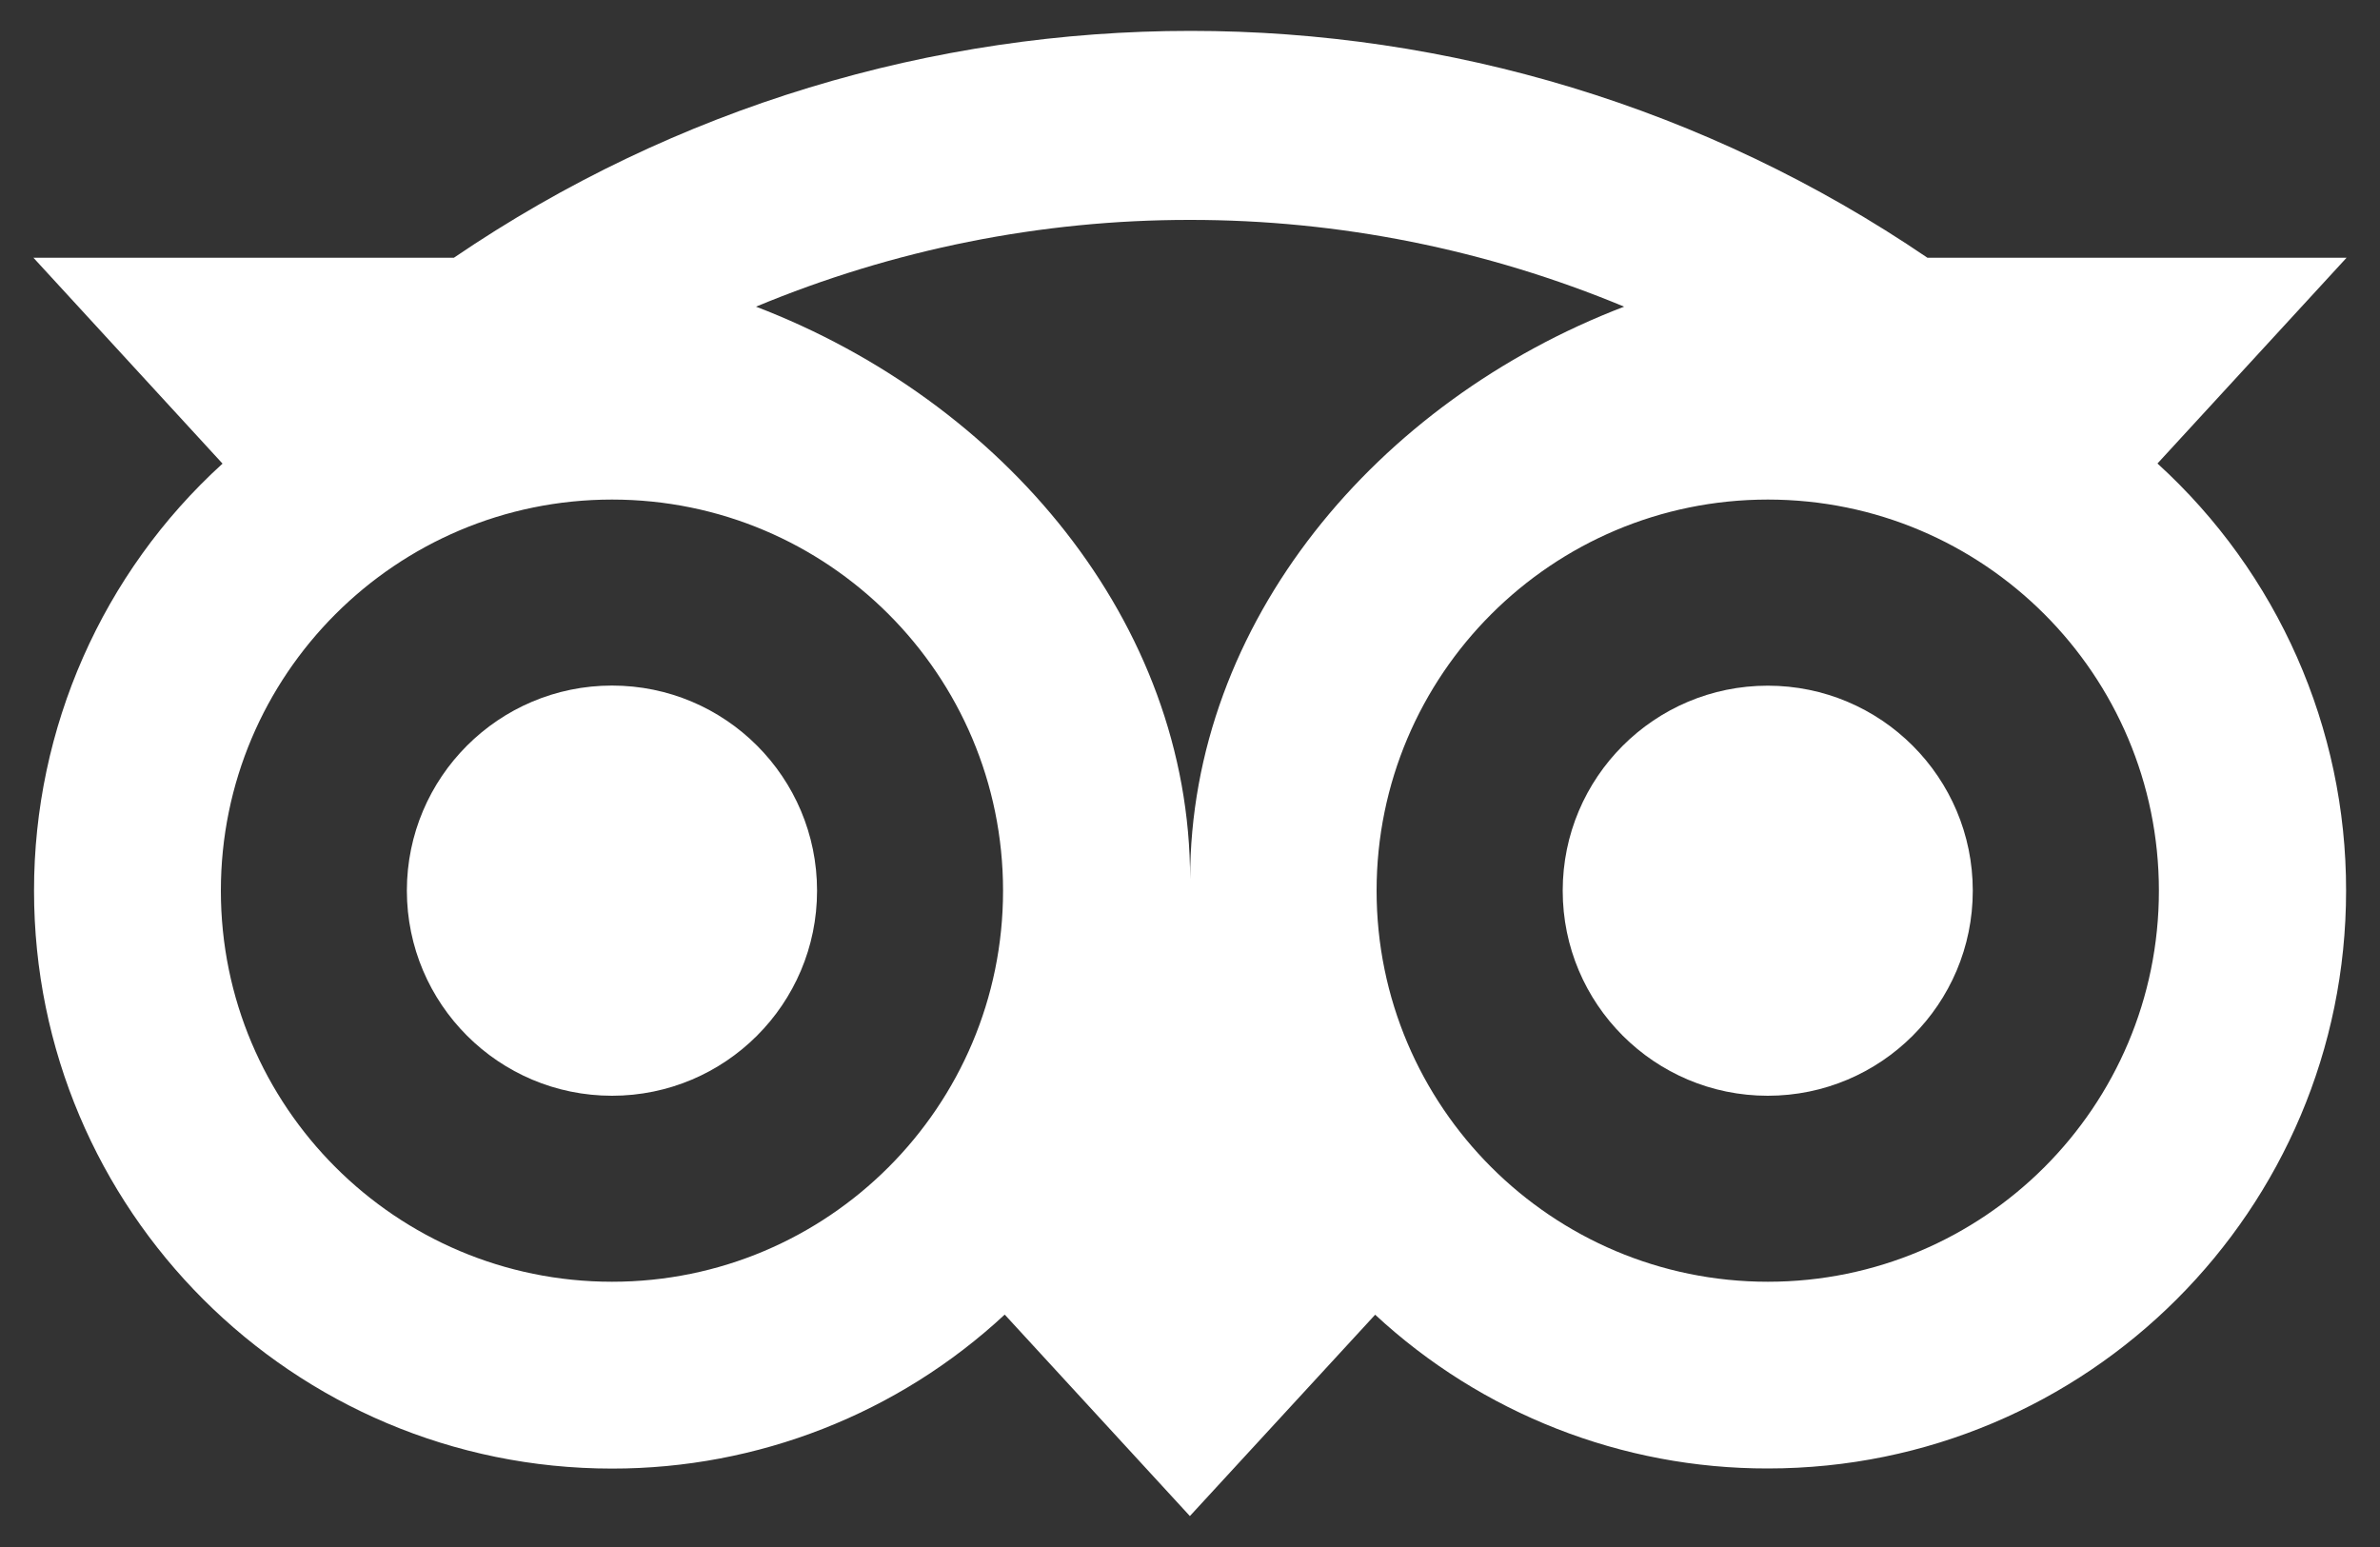 <?xml version="1.0" encoding="utf-8"?>
<!-- Generator: Adobe Illustrator 14.0.0, SVG Export Plug-In . SVG Version: 6.00 Build 43363)  -->
<!DOCTYPE svg PUBLIC "-//W3C//DTD SVG 1.1//EN" "http://www.w3.org/Graphics/SVG/1.1/DTD/svg11.dtd">
<svg version="1.1" id="Capa_1" xmlns="http://www.w3.org/2000/svg" xmlns:xlink="http://www.w3.org/1999/xlink" x="0px" y="0px"
	 width="20px" height="13px" viewBox="0 0 20 13" enable-background="new 0 0 20 13" xml:space="preserve">
<rect x="0" y="0" width="20" height="13" fill="#333333" stroke="none"/>
<g>
	<path fill="#FFFFFF" d="M5.143,9.208c0.951,0,1.723-0.771,1.723-1.723c0-0.953-0.771-1.724-1.723-1.724S3.42,6.533,3.419,7.483
		v0.002C3.42,8.436,4.191,9.208,5.143,9.208z"/>
	<circle fill="#FFFFFF" cx="14.855" cy="7.485" r="1.723"/>
	<path fill="#FFFFFF" d="M0.286,7.485c0,2.683,2.174,4.856,4.857,4.856c1.224,0.001,2.404-0.461,3.3-1.294l1.556,1.693l1.557-1.692
		c0.897,0.832,2.076,1.294,3.3,1.292c2.684,0,4.859-2.174,4.859-4.855c0.002-1.368-0.574-2.67-1.585-3.59l1.589-1.729h-3.522
		c-3.737-2.542-8.647-2.542-12.383,0H0.281L1.87,3.896C0.859,4.815,0.285,6.119,0.286,7.485z M18.142,7.485
		c0,1.814-1.471,3.286-3.286,3.286c-1.814,0-3.288-1.472-3.288-3.286c0-1.815,1.474-3.287,3.288-3.287
		C16.671,4.198,18.142,5.67,18.142,7.485L18.142,7.485z M9.999,1.848c1.252-0.001,2.493,0.248,3.649,0.729
		c-2.075,0.794-3.647,2.65-3.647,4.812c0-2.162-1.573-4.018-3.648-4.812C7.508,2.096,8.748,1.847,9.999,1.848z M5.143,4.198
		c1.815,0,3.286,1.472,3.286,3.287c0,1.814-1.471,3.286-3.286,3.286c-1.815,0-3.287-1.472-3.287-3.286
		C1.856,5.67,3.328,4.198,5.143,4.198L5.143,4.198L5.143,4.198z"/>
</g>
</svg>
